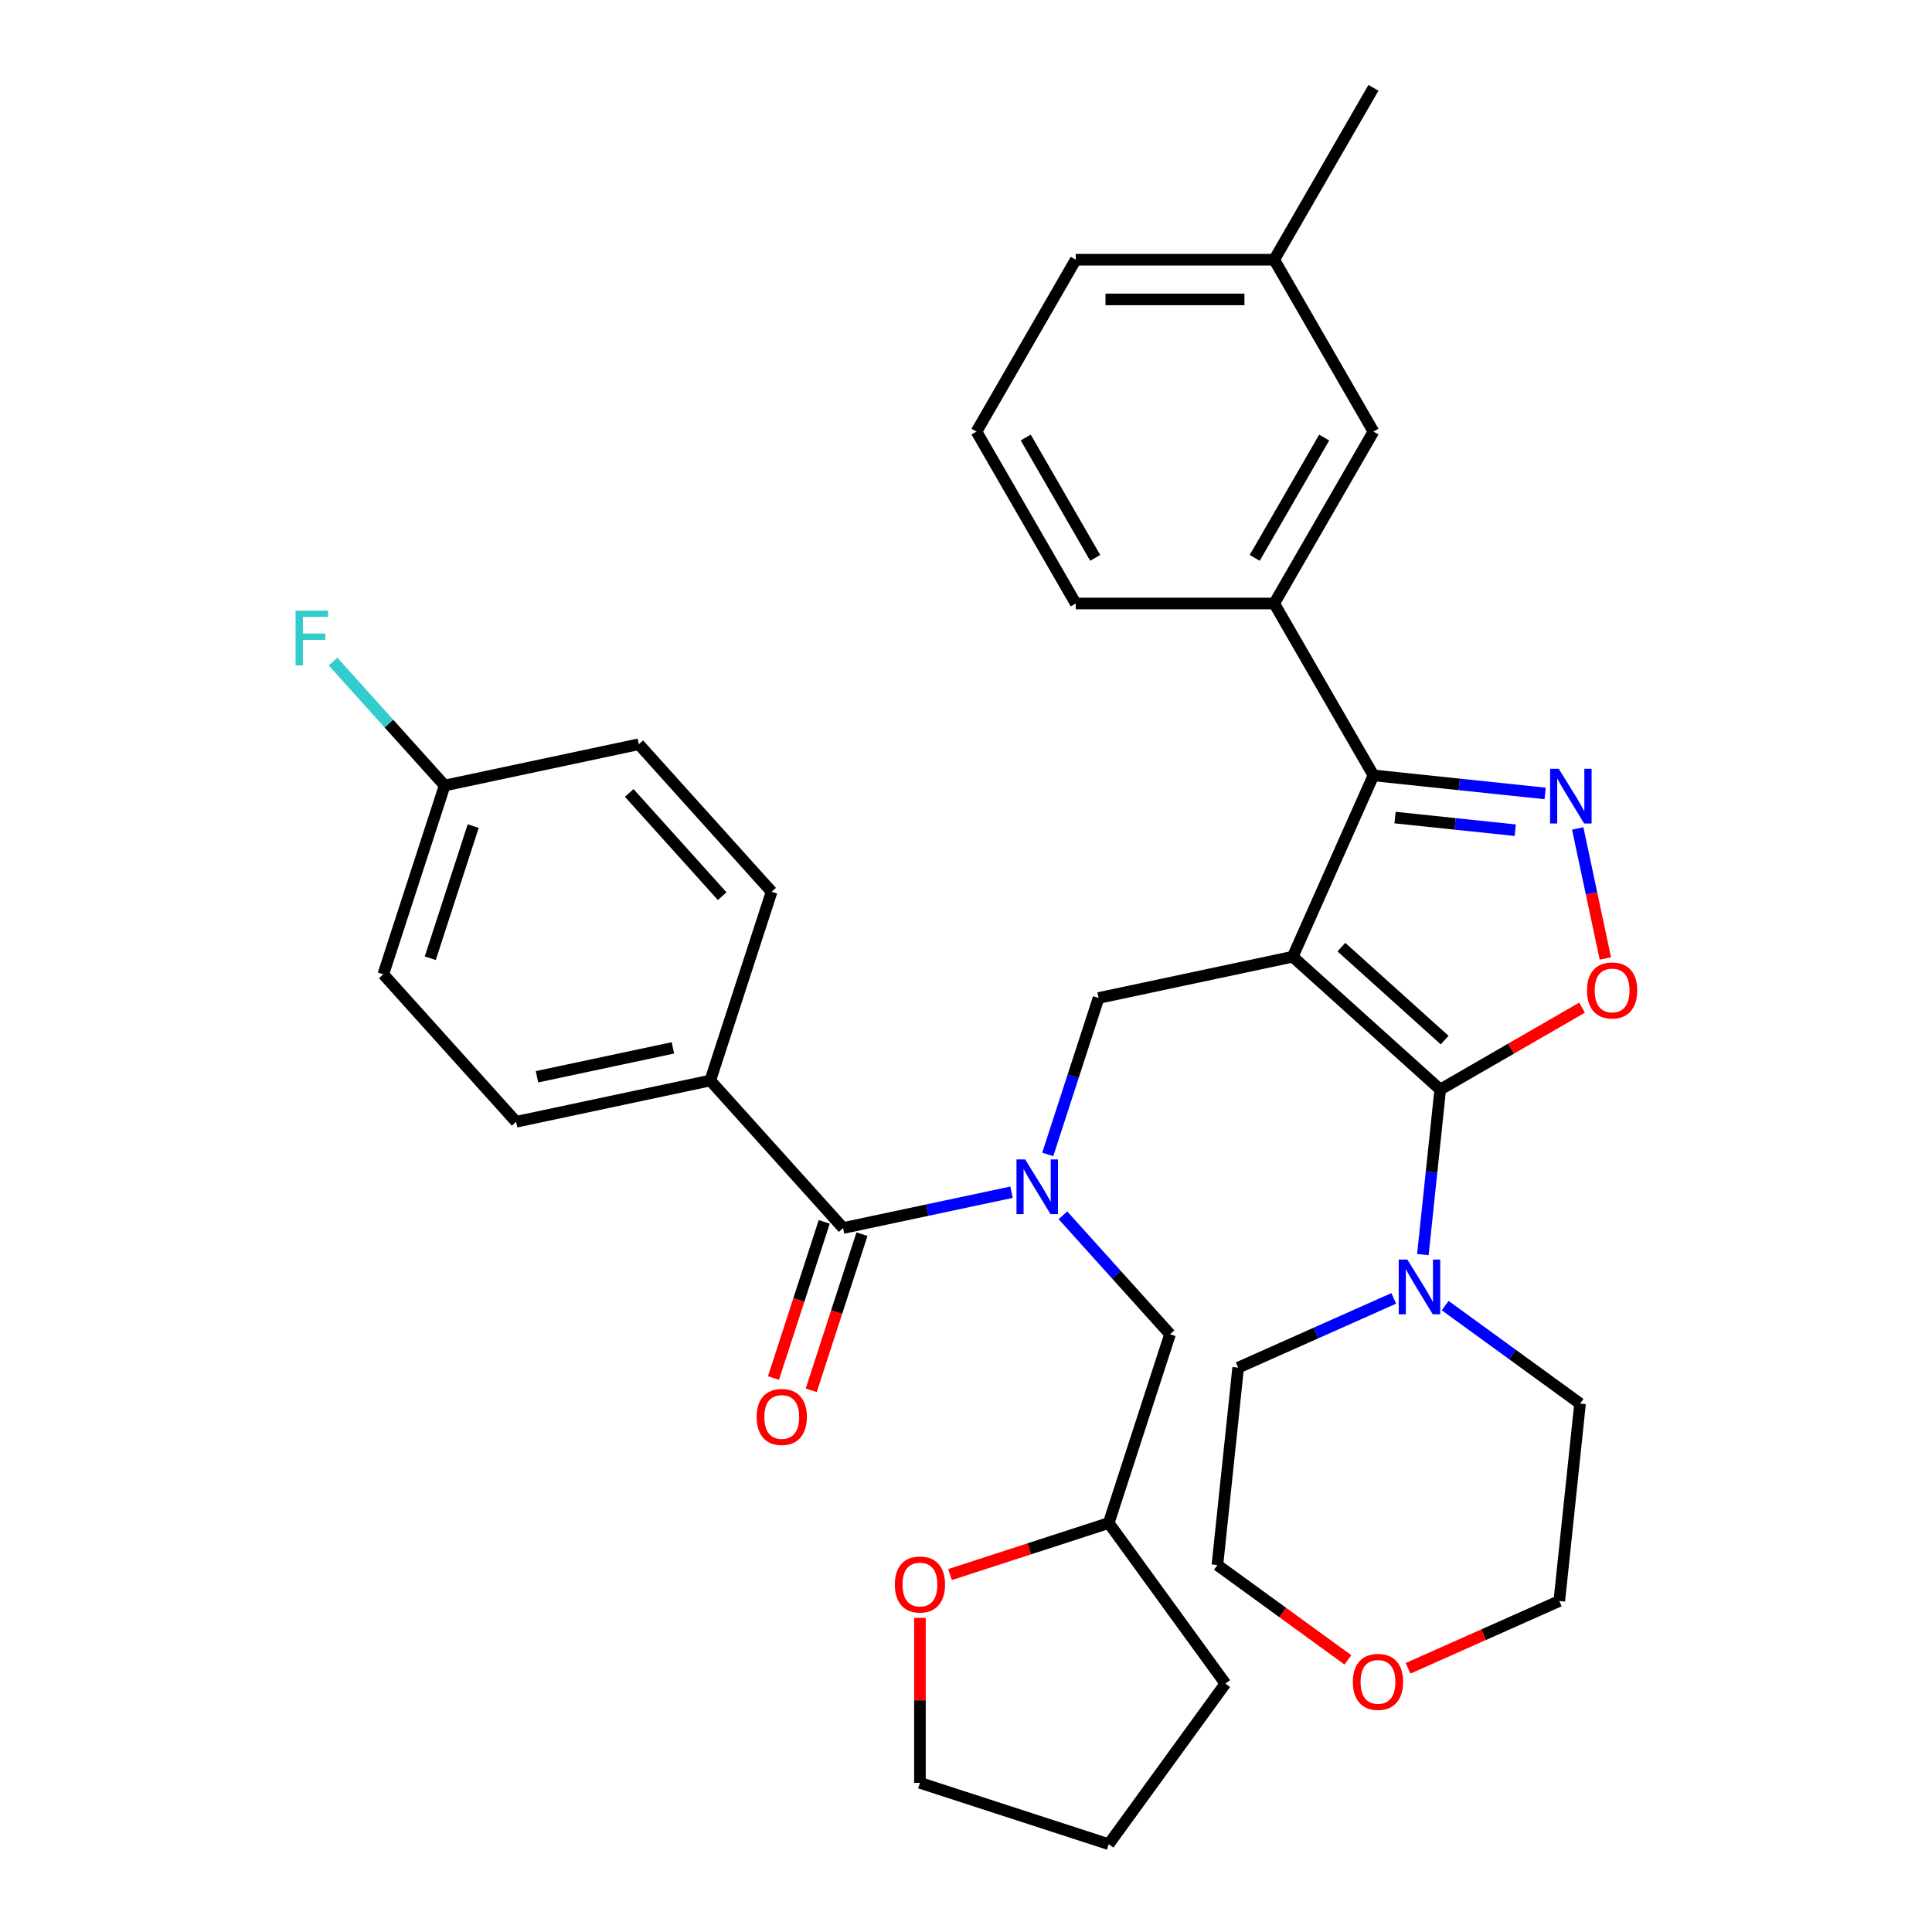 <?xml version='1.0' encoding='iso-8859-1'?>
<svg version='1.1' baseProfile='full'
              xmlns='http://www.w3.org/2000/svg'
                      xmlns:rdkit='http://www.rdkit.org/xml'
                      xmlns:xlink='http://www.w3.org/1999/xlink'
                  xml:space='preserve'
width='1000px' height='1000px' viewBox='0 0 1000 1000'>
<!-- END OF HEADER -->
<rect style='opacity:1.0;fill:#FFFFFF;stroke:none' width='1000' height='1000' x='0' y='0'> </rect>
<path class='bond-0' d='M 669.11,495.194 L 745.457,563.938' style='fill:none;fill-rule:evenodd;stroke:#000000;stroke-width:6px;stroke-linecap:butt;stroke-linejoin:miter;stroke-opacity:1' />
<path class='bond-0' d='M 694.31,490.236 L 747.754,538.357' style='fill:none;fill-rule:evenodd;stroke:#000000;stroke-width:6px;stroke-linecap:butt;stroke-linejoin:miter;stroke-opacity:1' />
<path class='bond-1' d='M 669.11,495.194 L 710.896,401.341' style='fill:none;fill-rule:evenodd;stroke:#000000;stroke-width:6px;stroke-linecap:butt;stroke-linejoin:miter;stroke-opacity:1' />
<path class='bond-5' d='M 669.11,495.194 L 568.619,516.554' style='fill:none;fill-rule:evenodd;stroke:#000000;stroke-width:6px;stroke-linecap:butt;stroke-linejoin:miter;stroke-opacity:1' />
<path class='bond-3' d='M 745.457,563.938 L 782.159,542.748' style='fill:none;fill-rule:evenodd;stroke:#000000;stroke-width:6px;stroke-linecap:butt;stroke-linejoin:miter;stroke-opacity:1' />
<path class='bond-3' d='M 782.159,542.748 L 818.86,521.558' style='fill:none;fill-rule:evenodd;stroke:#FF0000;stroke-width:6px;stroke-linecap:butt;stroke-linejoin:miter;stroke-opacity:1' />
<path class='bond-7' d='M 745.457,563.938 L 740.967,606.66' style='fill:none;fill-rule:evenodd;stroke:#000000;stroke-width:6px;stroke-linecap:butt;stroke-linejoin:miter;stroke-opacity:1' />
<path class='bond-7' d='M 740.967,606.66 L 736.476,649.382' style='fill:none;fill-rule:evenodd;stroke:#0000FF;stroke-width:6px;stroke-linecap:butt;stroke-linejoin:miter;stroke-opacity:1' />
<path class='bond-2' d='M 710.896,401.341 L 755.328,406.011' style='fill:none;fill-rule:evenodd;stroke:#000000;stroke-width:6px;stroke-linecap:butt;stroke-linejoin:miter;stroke-opacity:1' />
<path class='bond-2' d='M 755.328,406.011 L 799.76,410.681' style='fill:none;fill-rule:evenodd;stroke:#0000FF;stroke-width:6px;stroke-linecap:butt;stroke-linejoin:miter;stroke-opacity:1' />
<path class='bond-2' d='M 722.078,423.176 L 753.18,426.445' style='fill:none;fill-rule:evenodd;stroke:#000000;stroke-width:6px;stroke-linecap:butt;stroke-linejoin:miter;stroke-opacity:1' />
<path class='bond-2' d='M 753.18,426.445 L 784.283,429.714' style='fill:none;fill-rule:evenodd;stroke:#0000FF;stroke-width:6px;stroke-linecap:butt;stroke-linejoin:miter;stroke-opacity:1' />
<path class='bond-8' d='M 710.896,401.341 L 659.528,312.369' style='fill:none;fill-rule:evenodd;stroke:#000000;stroke-width:6px;stroke-linecap:butt;stroke-linejoin:miter;stroke-opacity:1' />
<path class='bond-34' d='M 816.624,428.808 L 823.777,462.458' style='fill:none;fill-rule:evenodd;stroke:#0000FF;stroke-width:6px;stroke-linecap:butt;stroke-linejoin:miter;stroke-opacity:1' />
<path class='bond-34' d='M 823.777,462.458 L 830.93,496.109' style='fill:none;fill-rule:evenodd;stroke:#FF0000;stroke-width:6px;stroke-linecap:butt;stroke-linejoin:miter;stroke-opacity:1' />
<path class='bond-4' d='M 542.308,597.533 L 555.463,557.044' style='fill:none;fill-rule:evenodd;stroke:#0000FF;stroke-width:6px;stroke-linecap:butt;stroke-linejoin:miter;stroke-opacity:1' />
<path class='bond-4' d='M 555.463,557.044 L 568.619,516.554' style='fill:none;fill-rule:evenodd;stroke:#000000;stroke-width:6px;stroke-linecap:butt;stroke-linejoin:miter;stroke-opacity:1' />
<path class='bond-6' d='M 523.564,617.09 L 479.973,626.356' style='fill:none;fill-rule:evenodd;stroke:#0000FF;stroke-width:6px;stroke-linecap:butt;stroke-linejoin:miter;stroke-opacity:1' />
<path class='bond-6' d='M 479.973,626.356 L 436.382,635.621' style='fill:none;fill-rule:evenodd;stroke:#000000;stroke-width:6px;stroke-linecap:butt;stroke-linejoin:miter;stroke-opacity:1' />
<path class='bond-10' d='M 550.181,629.042 L 577.898,659.825' style='fill:none;fill-rule:evenodd;stroke:#0000FF;stroke-width:6px;stroke-linecap:butt;stroke-linejoin:miter;stroke-opacity:1' />
<path class='bond-10' d='M 577.898,659.825 L 605.616,690.609' style='fill:none;fill-rule:evenodd;stroke:#000000;stroke-width:6px;stroke-linecap:butt;stroke-linejoin:miter;stroke-opacity:1' />
<path class='bond-9' d='M 436.382,635.621 L 367.638,559.274' style='fill:none;fill-rule:evenodd;stroke:#000000;stroke-width:6px;stroke-linecap:butt;stroke-linejoin:miter;stroke-opacity:1' />
<path class='bond-11' d='M 426.611,632.447 L 413.481,672.856' style='fill:none;fill-rule:evenodd;stroke:#000000;stroke-width:6px;stroke-linecap:butt;stroke-linejoin:miter;stroke-opacity:1' />
<path class='bond-11' d='M 413.481,672.856 L 400.351,713.265' style='fill:none;fill-rule:evenodd;stroke:#FF0000;stroke-width:6px;stroke-linecap:butt;stroke-linejoin:miter;stroke-opacity:1' />
<path class='bond-11' d='M 446.152,638.796 L 433.023,679.205' style='fill:none;fill-rule:evenodd;stroke:#000000;stroke-width:6px;stroke-linecap:butt;stroke-linejoin:miter;stroke-opacity:1' />
<path class='bond-11' d='M 433.023,679.205 L 419.893,719.615' style='fill:none;fill-rule:evenodd;stroke:#FF0000;stroke-width:6px;stroke-linecap:butt;stroke-linejoin:miter;stroke-opacity:1' />
<path class='bond-23' d='M 721.41,672.036 L 681.137,689.966' style='fill:none;fill-rule:evenodd;stroke:#0000FF;stroke-width:6px;stroke-linecap:butt;stroke-linejoin:miter;stroke-opacity:1' />
<path class='bond-23' d='M 681.137,689.966 L 640.865,707.897' style='fill:none;fill-rule:evenodd;stroke:#000000;stroke-width:6px;stroke-linecap:butt;stroke-linejoin:miter;stroke-opacity:1' />
<path class='bond-24' d='M 748.027,675.779 L 782.93,701.138' style='fill:none;fill-rule:evenodd;stroke:#0000FF;stroke-width:6px;stroke-linecap:butt;stroke-linejoin:miter;stroke-opacity:1' />
<path class='bond-24' d='M 782.93,701.138 L 817.833,726.497' style='fill:none;fill-rule:evenodd;stroke:#000000;stroke-width:6px;stroke-linecap:butt;stroke-linejoin:miter;stroke-opacity:1' />
<path class='bond-12' d='M 659.528,312.369 L 710.896,223.398' style='fill:none;fill-rule:evenodd;stroke:#000000;stroke-width:6px;stroke-linecap:butt;stroke-linejoin:miter;stroke-opacity:1' />
<path class='bond-12' d='M 649.439,288.75 L 685.396,226.47' style='fill:none;fill-rule:evenodd;stroke:#000000;stroke-width:6px;stroke-linecap:butt;stroke-linejoin:miter;stroke-opacity:1' />
<path class='bond-25' d='M 659.528,312.369 L 556.793,312.369' style='fill:none;fill-rule:evenodd;stroke:#000000;stroke-width:6px;stroke-linecap:butt;stroke-linejoin:miter;stroke-opacity:1' />
<path class='bond-15' d='M 367.638,559.274 L 267.148,580.634' style='fill:none;fill-rule:evenodd;stroke:#000000;stroke-width:6px;stroke-linecap:butt;stroke-linejoin:miter;stroke-opacity:1' />
<path class='bond-15' d='M 348.293,542.38 L 277.949,557.332' style='fill:none;fill-rule:evenodd;stroke:#000000;stroke-width:6px;stroke-linecap:butt;stroke-linejoin:miter;stroke-opacity:1' />
<path class='bond-16' d='M 367.638,559.274 L 399.385,461.567' style='fill:none;fill-rule:evenodd;stroke:#000000;stroke-width:6px;stroke-linecap:butt;stroke-linejoin:miter;stroke-opacity:1' />
<path class='bond-17' d='M 605.616,690.609 L 573.869,788.316' style='fill:none;fill-rule:evenodd;stroke:#000000;stroke-width:6px;stroke-linecap:butt;stroke-linejoin:miter;stroke-opacity:1' />
<path class='bond-19' d='M 710.896,223.398 L 659.528,134.426' style='fill:none;fill-rule:evenodd;stroke:#000000;stroke-width:6px;stroke-linecap:butt;stroke-linejoin:miter;stroke-opacity:1' />
<path class='bond-13' d='M 491.73,815.004 L 532.799,801.66' style='fill:none;fill-rule:evenodd;stroke:#FF0000;stroke-width:6px;stroke-linecap:butt;stroke-linejoin:miter;stroke-opacity:1' />
<path class='bond-13' d='M 532.799,801.66 L 573.869,788.316' style='fill:none;fill-rule:evenodd;stroke:#000000;stroke-width:6px;stroke-linecap:butt;stroke-linejoin:miter;stroke-opacity:1' />
<path class='bond-29' d='M 476.161,837.391 L 476.161,880.095' style='fill:none;fill-rule:evenodd;stroke:#FF0000;stroke-width:6px;stroke-linecap:butt;stroke-linejoin:miter;stroke-opacity:1' />
<path class='bond-29' d='M 476.161,880.095 L 476.161,922.798' style='fill:none;fill-rule:evenodd;stroke:#000000;stroke-width:6px;stroke-linecap:butt;stroke-linejoin:miter;stroke-opacity:1' />
<path class='bond-14' d='M 697.672,859.145 L 663.899,834.607' style='fill:none;fill-rule:evenodd;stroke:#FF0000;stroke-width:6px;stroke-linecap:butt;stroke-linejoin:miter;stroke-opacity:1' />
<path class='bond-14' d='M 663.899,834.607 L 630.126,810.069' style='fill:none;fill-rule:evenodd;stroke:#000000;stroke-width:6px;stroke-linecap:butt;stroke-linejoin:miter;stroke-opacity:1' />
<path class='bond-35' d='M 728.809,863.524 L 767.952,846.097' style='fill:none;fill-rule:evenodd;stroke:#FF0000;stroke-width:6px;stroke-linecap:butt;stroke-linejoin:miter;stroke-opacity:1' />
<path class='bond-35' d='M 767.952,846.097 L 807.094,828.669' style='fill:none;fill-rule:evenodd;stroke:#000000;stroke-width:6px;stroke-linecap:butt;stroke-linejoin:miter;stroke-opacity:1' />
<path class='bond-21' d='M 267.148,580.634 L 198.404,504.287' style='fill:none;fill-rule:evenodd;stroke:#000000;stroke-width:6px;stroke-linecap:butt;stroke-linejoin:miter;stroke-opacity:1' />
<path class='bond-20' d='M 399.385,461.567 L 330.642,385.219' style='fill:none;fill-rule:evenodd;stroke:#000000;stroke-width:6px;stroke-linecap:butt;stroke-linejoin:miter;stroke-opacity:1' />
<path class='bond-20' d='M 373.804,463.863 L 325.684,410.42' style='fill:none;fill-rule:evenodd;stroke:#000000;stroke-width:6px;stroke-linecap:butt;stroke-linejoin:miter;stroke-opacity:1' />
<path class='bond-32' d='M 573.869,788.316 L 634.255,871.431' style='fill:none;fill-rule:evenodd;stroke:#000000;stroke-width:6px;stroke-linecap:butt;stroke-linejoin:miter;stroke-opacity:1' />
<path class='bond-18' d='M 230.151,406.579 L 330.642,385.219' style='fill:none;fill-rule:evenodd;stroke:#000000;stroke-width:6px;stroke-linecap:butt;stroke-linejoin:miter;stroke-opacity:1' />
<path class='bond-22' d='M 230.151,406.579 L 201.274,374.508' style='fill:none;fill-rule:evenodd;stroke:#000000;stroke-width:6px;stroke-linecap:butt;stroke-linejoin:miter;stroke-opacity:1' />
<path class='bond-22' d='M 201.274,374.508 L 172.396,342.436' style='fill:none;fill-rule:evenodd;stroke:#33CCCC;stroke-width:6px;stroke-linecap:butt;stroke-linejoin:miter;stroke-opacity:1' />
<path class='bond-38' d='M 230.151,406.579 L 198.404,504.287' style='fill:none;fill-rule:evenodd;stroke:#000000;stroke-width:6px;stroke-linecap:butt;stroke-linejoin:miter;stroke-opacity:1' />
<path class='bond-38' d='M 244.931,427.585 L 222.708,495.98' style='fill:none;fill-rule:evenodd;stroke:#000000;stroke-width:6px;stroke-linecap:butt;stroke-linejoin:miter;stroke-opacity:1' />
<path class='bond-31' d='M 659.528,134.426 L 710.896,45.455' style='fill:none;fill-rule:evenodd;stroke:#000000;stroke-width:6px;stroke-linecap:butt;stroke-linejoin:miter;stroke-opacity:1' />
<path class='bond-36' d='M 659.528,134.426 L 556.793,134.426' style='fill:none;fill-rule:evenodd;stroke:#000000;stroke-width:6px;stroke-linecap:butt;stroke-linejoin:miter;stroke-opacity:1' />
<path class='bond-36' d='M 644.118,154.973 L 572.203,154.973' style='fill:none;fill-rule:evenodd;stroke:#000000;stroke-width:6px;stroke-linecap:butt;stroke-linejoin:miter;stroke-opacity:1' />
<path class='bond-28' d='M 640.865,707.897 L 630.126,810.069' style='fill:none;fill-rule:evenodd;stroke:#000000;stroke-width:6px;stroke-linecap:butt;stroke-linejoin:miter;stroke-opacity:1' />
<path class='bond-27' d='M 817.833,726.497 L 807.094,828.669' style='fill:none;fill-rule:evenodd;stroke:#000000;stroke-width:6px;stroke-linecap:butt;stroke-linejoin:miter;stroke-opacity:1' />
<path class='bond-26' d='M 556.793,312.369 L 505.425,223.398' style='fill:none;fill-rule:evenodd;stroke:#000000;stroke-width:6px;stroke-linecap:butt;stroke-linejoin:miter;stroke-opacity:1' />
<path class='bond-26' d='M 566.882,288.75 L 530.924,226.47' style='fill:none;fill-rule:evenodd;stroke:#000000;stroke-width:6px;stroke-linecap:butt;stroke-linejoin:miter;stroke-opacity:1' />
<path class='bond-30' d='M 505.425,223.398 L 556.793,134.426' style='fill:none;fill-rule:evenodd;stroke:#000000;stroke-width:6px;stroke-linecap:butt;stroke-linejoin:miter;stroke-opacity:1' />
<path class='bond-37' d='M 476.161,922.798 L 573.869,954.545' style='fill:none;fill-rule:evenodd;stroke:#000000;stroke-width:6px;stroke-linecap:butt;stroke-linejoin:miter;stroke-opacity:1' />
<path class='bond-33' d='M 634.255,871.431 L 573.869,954.545' style='fill:none;fill-rule:evenodd;stroke:#000000;stroke-width:6px;stroke-linecap:butt;stroke-linejoin:miter;stroke-opacity:1' />
<path  class='atom-3' d='M 806.809 397.919
L 816.089 412.919
Q 817.009 414.399, 818.489 417.079
Q 819.969 419.759, 820.049 419.919
L 820.049 397.919
L 823.809 397.919
L 823.809 426.239
L 819.929 426.239
L 809.969 409.839
Q 808.809 407.919, 807.569 405.719
Q 806.369 403.519, 806.009 402.839
L 806.009 426.239
L 802.329 426.239
L 802.329 397.919
L 806.809 397.919
' fill='#0000FF'/>
<path  class='atom-4' d='M 821.428 512.65
Q 821.428 505.85, 824.788 502.05
Q 828.148 498.25, 834.428 498.25
Q 840.708 498.25, 844.068 502.05
Q 847.428 505.85, 847.428 512.65
Q 847.428 519.53, 844.028 523.45
Q 840.628 527.33, 834.428 527.33
Q 828.188 527.33, 824.788 523.45
Q 821.428 519.57, 821.428 512.65
M 834.428 524.13
Q 838.748 524.13, 841.068 521.25
Q 843.428 518.33, 843.428 512.65
Q 843.428 507.09, 841.068 504.29
Q 838.748 501.45, 834.428 501.45
Q 830.108 501.45, 827.748 504.25
Q 825.428 507.05, 825.428 512.65
Q 825.428 518.37, 827.748 521.25
Q 830.108 524.13, 834.428 524.13
' fill='#FF0000'/>
<path  class='atom-5' d='M 530.612 600.101
L 539.892 615.101
Q 540.812 616.581, 542.292 619.261
Q 543.772 621.941, 543.852 622.101
L 543.852 600.101
L 547.612 600.101
L 547.612 628.421
L 543.732 628.421
L 533.772 612.021
Q 532.612 610.101, 531.372 607.901
Q 530.172 605.701, 529.812 605.021
L 529.812 628.421
L 526.132 628.421
L 526.132 600.101
L 530.612 600.101
' fill='#0000FF'/>
<path  class='atom-8' d='M 728.458 651.95
L 737.738 666.95
Q 738.658 668.43, 740.138 671.11
Q 741.618 673.79, 741.698 673.95
L 741.698 651.95
L 745.458 651.95
L 745.458 680.27
L 741.578 680.27
L 731.618 663.87
Q 730.458 661.95, 729.218 659.75
Q 728.018 657.55, 727.658 656.87
L 727.658 680.27
L 723.978 680.27
L 723.978 651.95
L 728.458 651.95
' fill='#0000FF'/>
<path  class='atom-12' d='M 391.635 733.409
Q 391.635 726.609, 394.995 722.809
Q 398.355 719.009, 404.635 719.009
Q 410.915 719.009, 414.275 722.809
Q 417.635 726.609, 417.635 733.409
Q 417.635 740.289, 414.235 744.209
Q 410.835 748.089, 404.635 748.089
Q 398.395 748.089, 394.995 744.209
Q 391.635 740.329, 391.635 733.409
M 404.635 744.889
Q 408.955 744.889, 411.275 742.009
Q 413.635 739.089, 413.635 733.409
Q 413.635 727.849, 411.275 725.049
Q 408.955 722.209, 404.635 722.209
Q 400.315 722.209, 397.955 725.009
Q 395.635 727.809, 395.635 733.409
Q 395.635 739.129, 397.955 742.009
Q 400.315 744.889, 404.635 744.889
' fill='#FF0000'/>
<path  class='atom-14' d='M 463.161 820.143
Q 463.161 813.343, 466.521 809.543
Q 469.881 805.743, 476.161 805.743
Q 482.441 805.743, 485.801 809.543
Q 489.161 813.343, 489.161 820.143
Q 489.161 827.023, 485.761 830.943
Q 482.361 834.823, 476.161 834.823
Q 469.921 834.823, 466.521 830.943
Q 463.161 827.063, 463.161 820.143
M 476.161 831.623
Q 480.481 831.623, 482.801 828.743
Q 485.161 825.823, 485.161 820.143
Q 485.161 814.583, 482.801 811.783
Q 480.481 808.943, 476.161 808.943
Q 471.841 808.943, 469.481 811.743
Q 467.161 814.543, 467.161 820.143
Q 467.161 825.863, 469.481 828.743
Q 471.841 831.623, 476.161 831.623
' fill='#FF0000'/>
<path  class='atom-15' d='M 700.241 870.536
Q 700.241 863.736, 703.601 859.936
Q 706.961 856.136, 713.241 856.136
Q 719.521 856.136, 722.881 859.936
Q 726.241 863.736, 726.241 870.536
Q 726.241 877.416, 722.841 881.336
Q 719.441 885.216, 713.241 885.216
Q 707.001 885.216, 703.601 881.336
Q 700.241 877.456, 700.241 870.536
M 713.241 882.016
Q 717.561 882.016, 719.881 879.136
Q 722.241 876.216, 722.241 870.536
Q 722.241 864.976, 719.881 862.176
Q 717.561 859.336, 713.241 859.336
Q 708.921 859.336, 706.561 862.136
Q 704.241 864.936, 704.241 870.536
Q 704.241 876.256, 706.561 879.136
Q 708.921 882.016, 713.241 882.016
' fill='#FF0000'/>
<path  class='atom-23' d='M 152.988 316.072
L 169.828 316.072
L 169.828 319.312
L 156.788 319.312
L 156.788 327.912
L 168.388 327.912
L 168.388 331.192
L 156.788 331.192
L 156.788 344.392
L 152.988 344.392
L 152.988 316.072
' fill='#33CCCC'/>
</svg>
